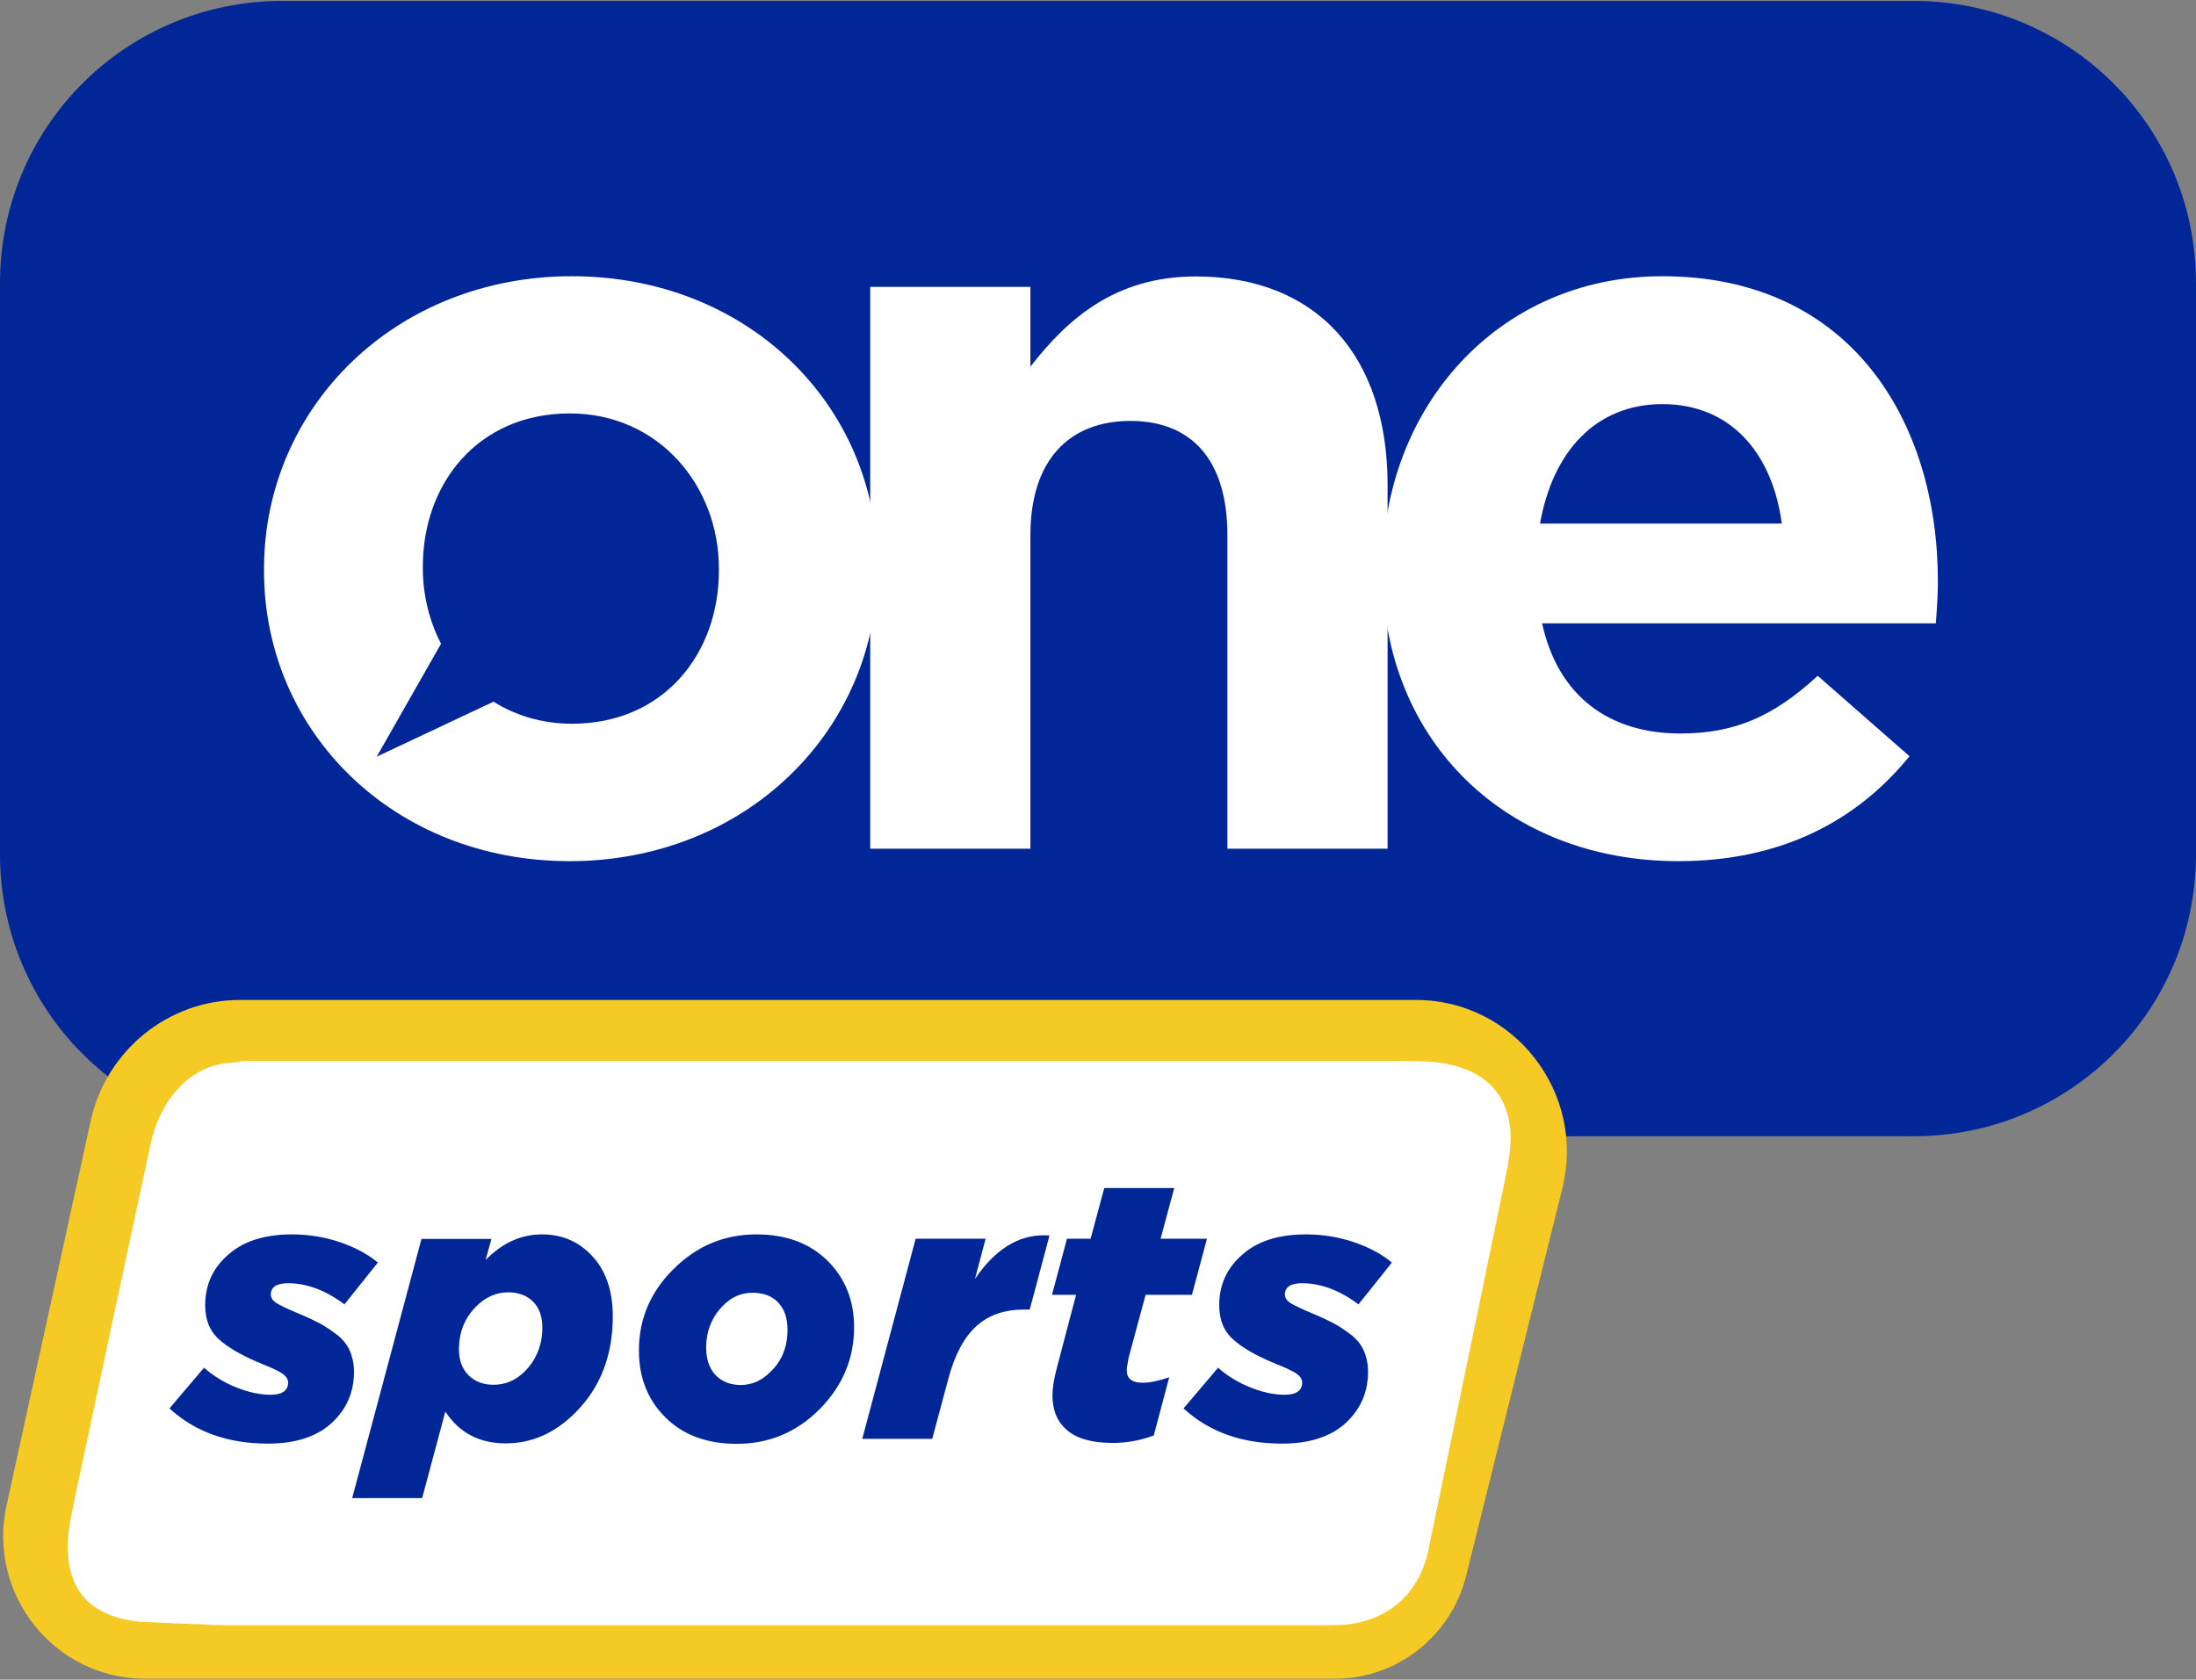 <?xml version="1.0" encoding="utf-8"?>
<!-- Generator: Adobe Illustrator 24.3.0, SVG Export Plug-In . SVG Version: 6.00 Build 0)  -->
<svg version="1.1" id="katman_1" xmlns="http://www.w3.org/2000/svg" xmlns:xlink="http://www.w3.org/1999/xlink" x="0px" y="0px"
	 viewBox="0 0 966.5 739.4" style="enable-background:new 0 0 966.5 739.4;" xml:space="preserve">
<rect x="0" y="0" width="966.5" height="739.4" fill="#808080" stroke="none"/>
<style type="text/css">
	.st0{fill-rule:evenodd;clip-rule:evenodd;fill:#012698;}
	.st1{fill-rule:evenodd;clip-rule:evenodd;fill:#FFFFFF;}
	.st2{fill-rule:evenodd;clip-rule:evenodd;fill:#F6CA25;}
</style>
<g>
	<path class="st0" d="M124.3,0.4h717.9c68.8,0,124.3,55.4,124.3,124.2V376c0,68.8-55.4,124.2-124.3,124.2H124.3
		C55.4,500.2,0,444.8,0,376V124.7C0,55.8,55.4,0.4,124.3,0.4L124.3,0.4z"/>
	<path class="st1" d="M738.6,379.1c45.1,0,78.5-17.5,101.8-46.2L800,297.5c-19.5,18-36.7,25.4-60.4,25.4
		c-31.6,0-53.9-16.6-60.9-48.5H852c0.5-6.5,0.9-12.9,0.9-18.5c0-70.1-38.1-134.3-121.3-134.3c-72.5,0-123.1,58.1-123.1,128.8v0.9
		C608.5,327,663.8,379.1,738.6,379.1L738.6,379.1z M677.8,230.5c5.6-31.8,24.6-52.6,53.9-52.6c29.7,0,48.3,21.2,52.5,52.6H677.8z"/>
	<path class="st1" d="M383,373.6h70.5v-138c0-33.2,17.2-50.3,44-50.3c26.9,0,42.7,17.1,42.7,50.3v138h70.5V213.5
		c0-56.8-31.1-91.8-84.4-91.8c-35.7,0-56.6,18.9-72.8,39.7v-35.1H383V373.6L383,373.6z"/>
	<path class="st1" d="M251.7,121.6c-77.7,0-135.5,57.7-135.5,128.8v0.9c0,71.1,57.3,127.8,134.5,127.8
		c77.7,0,135.5-57.7,135.5-128.8v-0.9C386.2,178.3,329,121.6,251.7,121.6L251.7,121.6z M250.8,182c39.1,0,65.6,31.8,65.6,68.3v0.9
		c0,36.5-24.2,67.4-64.7,67.4c-13.1,0-24.7-3.6-34.5-9.7l-51.4,24.2l28.3-49.7c-5.1-9.9-8-21.3-8-33.2v-0.9
		C186.1,212.9,210.3,182,250.8,182L250.8,182z"/>
	<path class="st2" d="M39.9,493.5c6.8-31.1,34.2-53.3,65.7-53.3h94.9h372.2h50.5c43.2,0,74.9,40.9,64.4,83l-42.3,170.4
		c-6.6,26.6-30.4,45.4-57.6,45.4h-80.2H126.3H63.8C24,739-5.7,701.9,2.9,662.7L39.9,493.5L39.9,493.5L39.9,493.5z"/>
	<path class="st1" d="M107.6,467.1c170.7,0,341.4,0,512.1,0c3.3,0,6.6,0.1,9.9,0.3c5.5,0.4,10.9,1.4,16.1,3.6
		c3.9,1.6,7.5,3.8,10.5,6.8c3.9,3.9,6.3,8.6,7.6,13.9c0.9,3.7,1.2,7.5,1,11.3c-0.2,3.8-0.7,7.5-1.4,11.3c-1.8,8.6-3.5,17.2-5.3,25.8
		c-1.7,8.4-3.5,16.7-5.2,25.1c-1.6,7.9-3.2,15.8-4.9,23.7c-1.5,7.2-3,14.5-4.5,21.7c-1.7,8.4-3.5,16.8-5.2,25.2
		c-1.5,7.2-3,14.5-4.5,21.7c-1.6,7.9-3.3,15.8-4.9,23.7c-1,5.2-2.6,10.1-5.3,14.7c-4.7,8.1-11.5,13.6-20.2,16.8
		c-4.1,1.5-8.4,2.4-12.8,2.6c-2.6,0.1-5.3,0.2-7.9,0.2c-160.9,0-321.8,0-482.8,0c-4.1,0-8.1-0.3-12.2-0.5c-0.9,0-1.8-0.1-2.7-0.1
		c-0.3,0.3-0.5,0.3-0.7,0c-2.3-0.1-4.6-0.2-6.8-0.3c-0.3,0.3-0.5,0.3-0.7,0c-4.9-0.2-9.8-0.5-14.7-0.7c-0.3,0.3-0.5,0.3-0.7,0
		c-5.1-0.5-10.1-1.6-14.7-3.7c-8.5-3.8-13.7-10.3-15.8-19.3c-1.1-4.7-1.3-9.5-0.9-14.3c0.4-4.9,1.4-9.8,2.4-14.6
		c2-9.4,4-18.8,6-28.2c1.6-7.5,3.2-14.9,4.8-22.4c1.9-8.8,3.8-17.6,5.6-26.4c1.6-7.4,3.2-14.8,4.8-22.2c1.9-8.9,3.8-17.7,5.7-26.6
		c2-9.2,3.9-18.3,5.9-27.5c0.8-3.7,1.5-7.4,2.7-11c2.2-6.8,5.5-13.1,10.4-18.4c5.5-6,12.3-9.9,20.4-11.2c2.1-0.3,4.2-0.4,6.2-0.6
		C105.8,467.1,106.7,467.1,107.6,467.1L107.6,467.1z"/>
	<path class="st0" d="M331.2,569.1c-4.9,0-9.1,1.8-12.8,5.5c-5.1,5.1-7.6,11.3-7.6,18.7c0,5.1,1.4,9.1,4.1,12
		c2.8,2.9,6.5,4.4,11.1,4.4c4.9,0,9.2-1.9,13-5.7c5.1-4.8,7.6-11,7.6-18.7c0-5.1-1.4-9.1-4.2-12S335.8,569.1,331.2,569.1
		L331.2,569.1z M223.7,568.9c-5.3,0-10,2.1-14.1,6.2c-5.1,5.1-7.6,11.4-7.6,18.9c0,4.8,1.4,8.6,4.2,11.4c2.8,2.8,6.5,4.2,11,4.2
		c5.3,0,9.9-2,13.9-6c5.1-5.3,7.6-11.7,7.6-19.2c0-4.9-1.4-8.7-4.1-11.4C231.9,570.3,228.2,568.9,223.7,568.9L223.7,568.9z
		 M459.6,543.8c0.8,0,1.6,0,2.3,0.1l-8.7,32.6h-2.6c-8.5,0-15.5,2.4-20.9,7.3c-5.4,4.9-9.5,12.6-12.3,23.1l-7.1,26.5h-30.8
		l23.5-88.1h30.8l-4.7,17.7C437.8,550.2,448,543.7,459.6,543.8L459.6,543.8z M574.7,543.4c7.6,0,14.7,1.2,21.4,3.5
		c6.7,2.3,12.2,5.3,16.5,8.9l-14.7,18.4c-8.3-6.2-16.6-9.3-24.8-9.3c-5.1,0-7.6,1.7-7.6,5c0,1.4,0.8,2.6,2.4,3.7
		c1.6,1,4.9,2.6,9.7,4.6c3.9,1.6,7,3.1,9.3,4.3c2.3,1.2,4.8,2.9,7.5,4.9c2.6,2,4.6,4.4,5.8,7.1c1.2,2.7,1.9,5.9,1.9,9.4
		c0,9-3.3,16.5-9.9,22.6c-6.6,6-15.9,9-28,9c-17.7,0-32.1-5.2-43.3-15.5l15.2-17.9c4.2,3.7,9,6.6,14.3,8.7
		c5.3,2.1,10.3,3.2,14.9,3.2c5.2,0,7.8-1.8,7.8-5.4c0-1.5-0.9-2.8-2.6-4c-1.7-1.1-4.8-2.6-9.2-4.3c-8.2-3.4-14.4-6.9-18.5-10.6
		c-4.2-3.7-6.2-8.7-6.2-15.1c0-9,3.4-16.5,10.3-22.4C553.6,546.3,562.9,543.4,574.7,543.4L574.7,543.4z M332.9,543.4
		c13.1,0,23.5,3.9,31.3,11.6s11.7,17.5,11.7,29.3c0,13.7-5,25.7-15.1,36c-10.2,10.2-22.3,15.3-36.5,15.3c-13.2,0-23.7-3.9-31.4-11.6
		c-7.8-7.7-11.7-17.5-11.7-29.5c0-13.9,5.1-25.8,15.2-35.8C306.6,548.5,318.8,543.4,332.9,543.4L332.9,543.4z M238.6,543.4
		c9,0,16.4,3.3,22.3,9.8c5.9,6.5,8.8,15.3,8.8,26.4c0,17.1-5.5,31.3-16.5,42.3c-9,9-19.2,13.5-30.6,13.5c-11.7,0-20.5-4.7-26.6-14
		l-10.2,38.1H155l30.5-114.1h30.8l-2.6,9.3C221.1,547.1,229.4,543.4,238.6,543.4L238.6,543.4z M128.4,543.4c7.6,0,14.7,1.2,21.4,3.5
		s12.2,5.3,16.5,8.9l-14.7,18.4c-8.3-6.2-16.6-9.3-24.8-9.3c-5.1,0-7.6,1.7-7.6,5c0,1.4,0.8,2.6,2.4,3.7c1.6,1,4.9,2.6,9.7,4.6
		c3.9,1.6,7,3.1,9.3,4.3c2.3,1.2,4.8,2.9,7.5,4.9c2.6,2,4.6,4.4,5.8,7.1c1.2,2.7,1.9,5.9,1.9,9.4c0,9-3.3,16.5-9.9,22.6
		c-6.6,6-15.9,9-28,9c-17.7,0-32.1-5.2-43.3-15.5l15.2-17.9c4.2,3.7,9,6.6,14.3,8.7c5.3,2.1,10.3,3.2,14.9,3.2
		c5.2,0,7.8-1.8,7.8-5.4c0-1.5-0.9-2.8-2.6-4c-1.7-1.1-4.8-2.6-9.2-4.3c-8.2-3.4-14.4-6.9-18.5-10.6c-4.2-3.7-6.2-8.7-6.2-15.1
		c0-9,3.4-16.5,10.3-22.4C107.3,546.3,116.7,543.4,128.4,543.4L128.4,543.4z M486,523h30.8l-6,22.3h20.4l-6.6,24.7h-20.4l-7.5,27.8
		c-0.5,2.7-0.8,4.5-0.8,5.4c0,3.7,2.3,5.5,7,5.5c3.2,0,7.1-0.8,11.7-2.4l-6.8,25.6c-5.8,2.2-11.9,3.3-18.1,3.3
		c-8.9,0-15.5-1.8-19.9-5.5c-4.4-3.6-6.6-8.8-6.6-15.4c0-3.1,0.6-7,1.8-11.6l8.6-32.7H463l6.6-24.7H480L486,523L486,523z"/>
</g>
</svg>
